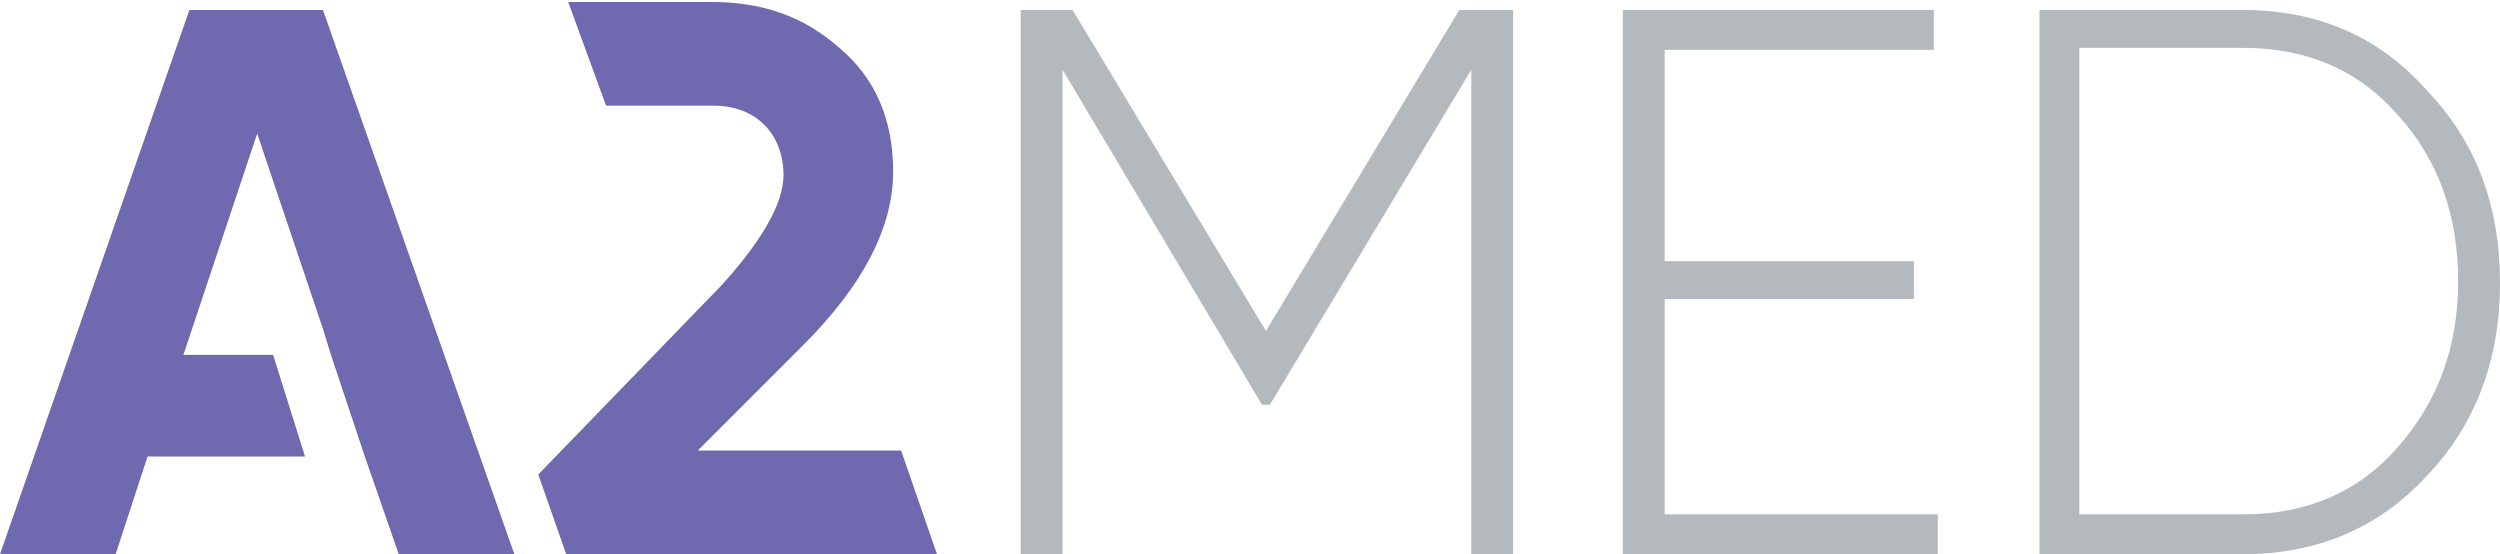 <?xml version="1.0" encoding="UTF-8"?> <!-- Generator: Adobe Illustrator 19.2.0, SVG Export Plug-In . SVG Version: 6.00 Build 0) --> <svg xmlns="http://www.w3.org/2000/svg" xmlns:xlink="http://www.w3.org/1999/xlink" id="Слой_1" x="0px" y="0px" viewBox="0 0 125.4 27.8" style="enable-background:new 0 0 125.4 27.8;" xml:space="preserve"> <style type="text/css"> .st0{fill:#B4B9BE;} .st1{clip-path:url(#SVGID_2_);fill:#B4B9BE;} .st2{clip-path:url(#SVGID_4_);fill:#6F69AF;} .st3{fill:#6F69AF;} </style> <polygon class="st0" points="75.9,0.5 75.9,27.8 73.8,27.8 73.8,3.5 63.7,20.3 63.3,20.3 53.3,3.5 53.3,27.8 51.2,27.8 51.2,0.5 53.8,0.5 63.5,16.6 73.2,0.5 "></polygon> <polygon class="st0" points="83.5,25.8 97.2,25.8 97.2,27.8 81.4,27.8 81.4,0.5 97,0.5 97,2.5 83.5,2.5 83.5,13.1 96,13.1 96,15 83.5,15 "></polygon> <g> <g> <defs> <rect id="SVGID_1_" y="-2.6" width="242.6" height="32.2"></rect> </defs> <clipPath id="SVGID_2_"> <use xlink:href="#SVGID_1_" style="overflow:visible;"></use> </clipPath> <path class="st1" d="M112.5,25.8c3.2,0,5.8-1.1,7.8-3.4s3-5,3-8.3s-1-6.1-3-8.3c-2-2.3-4.6-3.4-7.8-3.4h-8.2v23.4 C104.3,25.8,112.5,25.8,112.5,25.8z M112.5,0.5c3.7,0,6.8,1.3,9.2,4c2.5,2.6,3.7,5.8,3.7,9.7c0,3.8-1.2,7.1-3.7,9.7 c-2.4,2.6-5.5,3.9-9.2,3.9h-10.2V0.5H112.5z"></path> </g> <g> <defs> <rect id="SVGID_3_" y="-2.6" width="242.6" height="32.2"></rect> </defs> <clipPath id="SVGID_4_"> <use xlink:href="#SVGID_3_" style="overflow:visible;"></use> </clipPath> <path class="st2" d="M35,22.6l5.3-5.3c3-3,4.5-5.9,4.5-8.7c0-2.6-0.9-4.7-2.7-6.2c-1.8-1.6-3.9-2.3-6.4-2.3h-7.2l1.9,5.2h5.4 c2.1,0,3.5,1.4,3.5,3.5c0,1.4-1.1,3.3-3.1,5.5L27,23.8l1.4,4H47l-1.8-5.2H35z"></path> </g> </g> <polygon class="st3" points="9.5,0.5 0,27.8 5.8,27.8 7.4,22.9 15.3,22.9 13.7,17.8 9.2,17.8 12.9,6.7 16.2,16.5 16.2,16.5 16.6,17.8 16.6,17.8 18.3,22.9 18.3,22.9 20,27.8 25.8,27.8 16.2,0.5 "></polygon> </svg> 